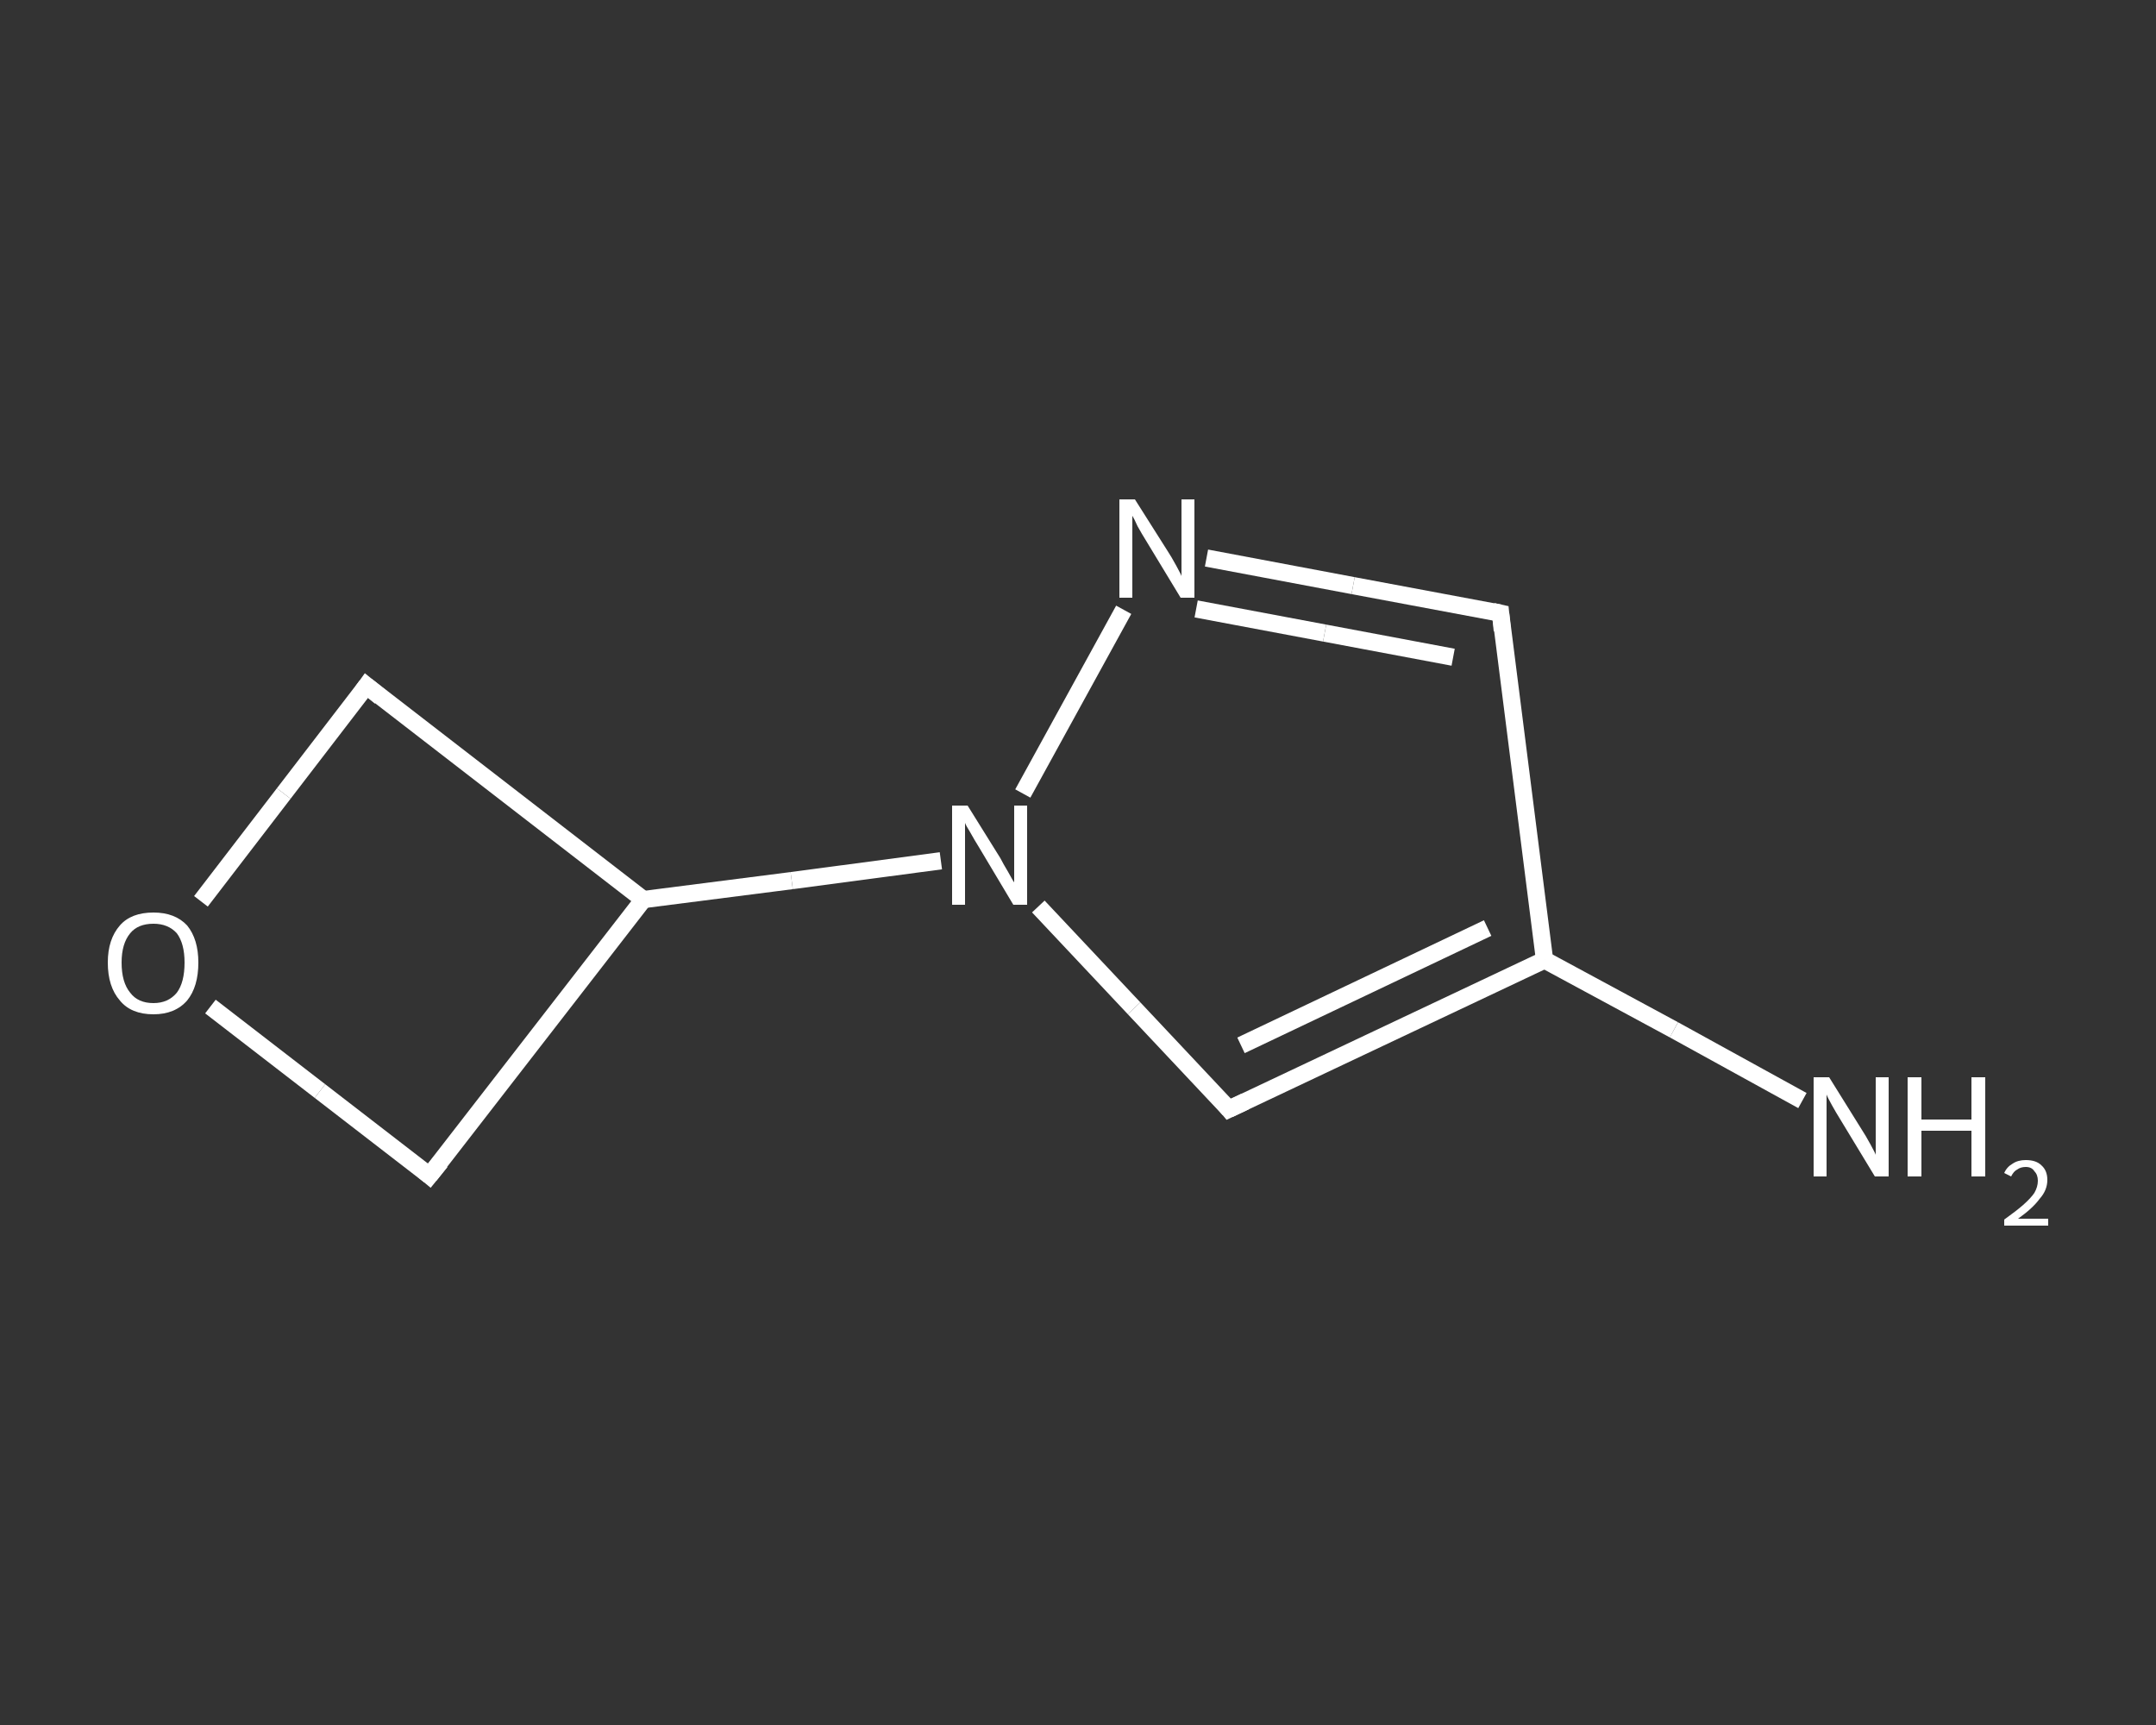 <?xml version='1.0' encoding='iso-8859-1'?>
<svg version='1.1' baseProfile='full'
              xmlns='http://www.w3.org/2000/svg'
                      xmlns:rdkit='http://www.rdkit.org/xml'
                      xmlns:xlink='http://www.w3.org/1999/xlink'
                  xml:space='preserve'
width='250px' height='200px' viewBox='0 0 250 200'>
<rect x="0" y="0" width="250" height="200" fill="#333333" stroke="none"/>
<!-- END OF HEADER -->
<rect style='opacity:1.0;fill:transparent;stroke:none' width='250.0' height='200.0' x='0.0' y='0.0'> </rect>
<path class='bond-0 atom-0 atom-1' d='M 209.0,127.6 L 194.1,119.4' style='fill:none;fill-rule:evenodd;stroke:#FFFFFF;stroke-width:2.0px;stroke-linecap:butt;stroke-linejoin:miter;stroke-opacity:1' />
<path class='bond-0 atom-0 atom-1' d='M 194.1,119.4 L 179.1,111.3' style='fill:none;fill-rule:evenodd;stroke:#FFFFFF;stroke-width:2.0px;stroke-linecap:butt;stroke-linejoin:miter;stroke-opacity:1' />
<path class='bond-1 atom-1 atom-2' d='M 179.1,111.3 L 174.0,71.1' style='fill:none;fill-rule:evenodd;stroke:#FFFFFF;stroke-width:2.0px;stroke-linecap:butt;stroke-linejoin:miter;stroke-opacity:1' />
<path class='bond-2 atom-2 atom-3' d='M 174.0,71.1 L 156.9,67.9' style='fill:none;fill-rule:evenodd;stroke:#FFFFFF;stroke-width:2.0px;stroke-linecap:butt;stroke-linejoin:miter;stroke-opacity:1' />
<path class='bond-2 atom-2 atom-3' d='M 156.9,67.9 L 139.9,64.7' style='fill:none;fill-rule:evenodd;stroke:#FFFFFF;stroke-width:2.0px;stroke-linecap:butt;stroke-linejoin:miter;stroke-opacity:1' />
<path class='bond-2 atom-2 atom-3' d='M 168.5,76.2 L 153.6,73.4' style='fill:none;fill-rule:evenodd;stroke:#FFFFFF;stroke-width:2.0px;stroke-linecap:butt;stroke-linejoin:miter;stroke-opacity:1' />
<path class='bond-2 atom-2 atom-3' d='M 153.6,73.4 L 138.7,70.6' style='fill:none;fill-rule:evenodd;stroke:#FFFFFF;stroke-width:2.0px;stroke-linecap:butt;stroke-linejoin:miter;stroke-opacity:1' />
<path class='bond-3 atom-3 atom-4' d='M 130.3,70.7 L 118.6,92.0' style='fill:none;fill-rule:evenodd;stroke:#FFFFFF;stroke-width:2.0px;stroke-linecap:butt;stroke-linejoin:miter;stroke-opacity:1' />
<path class='bond-4 atom-4 atom-5' d='M 109.1,99.8 L 91.8,102.1' style='fill:none;fill-rule:evenodd;stroke:#FFFFFF;stroke-width:2.0px;stroke-linecap:butt;stroke-linejoin:miter;stroke-opacity:1' />
<path class='bond-4 atom-4 atom-5' d='M 91.8,102.1 L 74.6,104.3' style='fill:none;fill-rule:evenodd;stroke:#FFFFFF;stroke-width:2.0px;stroke-linecap:butt;stroke-linejoin:miter;stroke-opacity:1' />
<path class='bond-5 atom-5 atom-6' d='M 74.6,104.3 L 42.5,79.5' style='fill:none;fill-rule:evenodd;stroke:#FFFFFF;stroke-width:2.0px;stroke-linecap:butt;stroke-linejoin:miter;stroke-opacity:1' />
<path class='bond-6 atom-6 atom-7' d='M 42.5,79.5 L 32.9,92.0' style='fill:none;fill-rule:evenodd;stroke:#FFFFFF;stroke-width:2.0px;stroke-linecap:butt;stroke-linejoin:miter;stroke-opacity:1' />
<path class='bond-6 atom-6 atom-7' d='M 32.9,92.0 L 23.3,104.5' style='fill:none;fill-rule:evenodd;stroke:#FFFFFF;stroke-width:2.0px;stroke-linecap:butt;stroke-linejoin:miter;stroke-opacity:1' />
<path class='bond-7 atom-7 atom-8' d='M 24.4,116.7 L 37.1,126.5' style='fill:none;fill-rule:evenodd;stroke:#FFFFFF;stroke-width:2.0px;stroke-linecap:butt;stroke-linejoin:miter;stroke-opacity:1' />
<path class='bond-7 atom-7 atom-8' d='M 37.1,126.5 L 49.8,136.3' style='fill:none;fill-rule:evenodd;stroke:#FFFFFF;stroke-width:2.0px;stroke-linecap:butt;stroke-linejoin:miter;stroke-opacity:1' />
<path class='bond-8 atom-4 atom-9' d='M 120.4,105.1 L 131.5,116.9' style='fill:none;fill-rule:evenodd;stroke:#FFFFFF;stroke-width:2.0px;stroke-linecap:butt;stroke-linejoin:miter;stroke-opacity:1' />
<path class='bond-8 atom-4 atom-9' d='M 131.5,116.9 L 142.5,128.6' style='fill:none;fill-rule:evenodd;stroke:#FFFFFF;stroke-width:2.0px;stroke-linecap:butt;stroke-linejoin:miter;stroke-opacity:1' />
<path class='bond-9 atom-9 atom-1' d='M 142.5,128.6 L 179.1,111.3' style='fill:none;fill-rule:evenodd;stroke:#FFFFFF;stroke-width:2.0px;stroke-linecap:butt;stroke-linejoin:miter;stroke-opacity:1' />
<path class='bond-9 atom-9 atom-1' d='M 143.9,121.2 L 172.5,107.6' style='fill:none;fill-rule:evenodd;stroke:#FFFFFF;stroke-width:2.0px;stroke-linecap:butt;stroke-linejoin:miter;stroke-opacity:1' />
<path class='bond-10 atom-8 atom-5' d='M 49.8,136.3 L 74.6,104.3' style='fill:none;fill-rule:evenodd;stroke:#FFFFFF;stroke-width:2.0px;stroke-linecap:butt;stroke-linejoin:miter;stroke-opacity:1' />
<path d='M 174.2,73.1 L 174.0,71.1 L 173.1,70.9' style='fill:none;stroke:#FFFFFF;stroke-width:2.0px;stroke-linecap:butt;stroke-linejoin:miter;stroke-opacity:1;' />
<path d='M 44.1,80.8 L 42.5,79.5 L 42.0,80.2' style='fill:none;stroke:#FFFFFF;stroke-width:2.0px;stroke-linecap:butt;stroke-linejoin:miter;stroke-opacity:1;' />
<path d='M 49.2,135.8 L 49.8,136.3 L 51.1,134.7' style='fill:none;stroke:#FFFFFF;stroke-width:2.0px;stroke-linecap:butt;stroke-linejoin:miter;stroke-opacity:1;' />
<path d='M 142.0,128.0 L 142.5,128.6 L 144.4,127.7' style='fill:none;stroke:#FFFFFF;stroke-width:2.0px;stroke-linecap:butt;stroke-linejoin:miter;stroke-opacity:1;' />
<path class='atom-0' d='M 212.1 124.9
L 215.9 131.0
Q 216.3 131.6, 216.9 132.7
Q 217.5 133.8, 217.5 133.9
L 217.5 124.9
L 219.0 124.9
L 219.0 136.4
L 217.4 136.4
L 213.4 129.8
Q 212.9 129.0, 212.4 128.1
Q 211.9 127.2, 211.8 126.9
L 211.8 136.4
L 210.3 136.4
L 210.3 124.9
L 212.1 124.9
' fill='#FFFFFF'/>
<path class='atom-0' d='M 221.2 124.9
L 222.8 124.9
L 222.8 129.8
L 228.6 129.8
L 228.6 124.9
L 230.2 124.9
L 230.2 136.4
L 228.6 136.4
L 228.6 131.1
L 222.8 131.1
L 222.8 136.4
L 221.2 136.4
L 221.2 124.9
' fill='#FFFFFF'/>
<path class='atom-0' d='M 232.4 136.0
Q 232.7 135.3, 233.4 134.9
Q 234.0 134.5, 234.9 134.5
Q 236.1 134.5, 236.7 135.1
Q 237.4 135.7, 237.4 136.8
Q 237.4 138.0, 236.5 139.0
Q 235.7 140.1, 234.0 141.3
L 237.5 141.3
L 237.5 142.1
L 232.4 142.1
L 232.4 141.4
Q 233.8 140.4, 234.6 139.7
Q 235.5 138.9, 235.9 138.3
Q 236.3 137.6, 236.3 136.9
Q 236.3 136.2, 235.9 135.8
Q 235.6 135.3, 234.9 135.3
Q 234.3 135.3, 233.9 135.6
Q 233.5 135.8, 233.2 136.4
L 232.4 136.0
' fill='#FFFFFF'/>
<path class='atom-3' d='M 131.6 57.9
L 135.4 63.9
Q 135.8 64.5, 136.4 65.6
Q 137.0 66.7, 137.0 66.8
L 137.0 57.9
L 138.5 57.9
L 138.5 69.3
L 136.9 69.3
L 132.9 62.7
Q 132.4 61.9, 131.9 61.0
Q 131.5 60.1, 131.3 59.8
L 131.3 69.3
L 129.8 69.3
L 129.8 57.9
L 131.6 57.9
' fill='#FFFFFF'/>
<path class='atom-4' d='M 112.2 93.4
L 116.0 99.5
Q 116.3 100.1, 116.9 101.1
Q 117.5 102.2, 117.6 102.3
L 117.6 93.4
L 119.1 93.4
L 119.1 104.9
L 117.5 104.9
L 113.5 98.2
Q 113.0 97.4, 112.5 96.5
Q 112.0 95.7, 111.9 95.4
L 111.9 104.9
L 110.4 104.9
L 110.4 93.4
L 112.2 93.4
' fill='#FFFFFF'/>
<path class='atom-7' d='M 12.5 111.6
Q 12.5 108.9, 13.9 107.3
Q 15.2 105.8, 17.8 105.8
Q 20.3 105.8, 21.7 107.3
Q 23.0 108.9, 23.0 111.6
Q 23.0 114.4, 21.7 116.0
Q 20.3 117.6, 17.8 117.6
Q 15.2 117.6, 13.9 116.0
Q 12.5 114.4, 12.5 111.6
M 17.8 116.3
Q 19.5 116.3, 20.5 115.1
Q 21.4 113.9, 21.4 111.6
Q 21.4 109.4, 20.5 108.2
Q 19.5 107.1, 17.8 107.1
Q 16.0 107.1, 15.1 108.2
Q 14.1 109.4, 14.1 111.6
Q 14.1 113.9, 15.1 115.1
Q 16.0 116.3, 17.8 116.3
' fill='#FFFFFF'/>
</svg>
